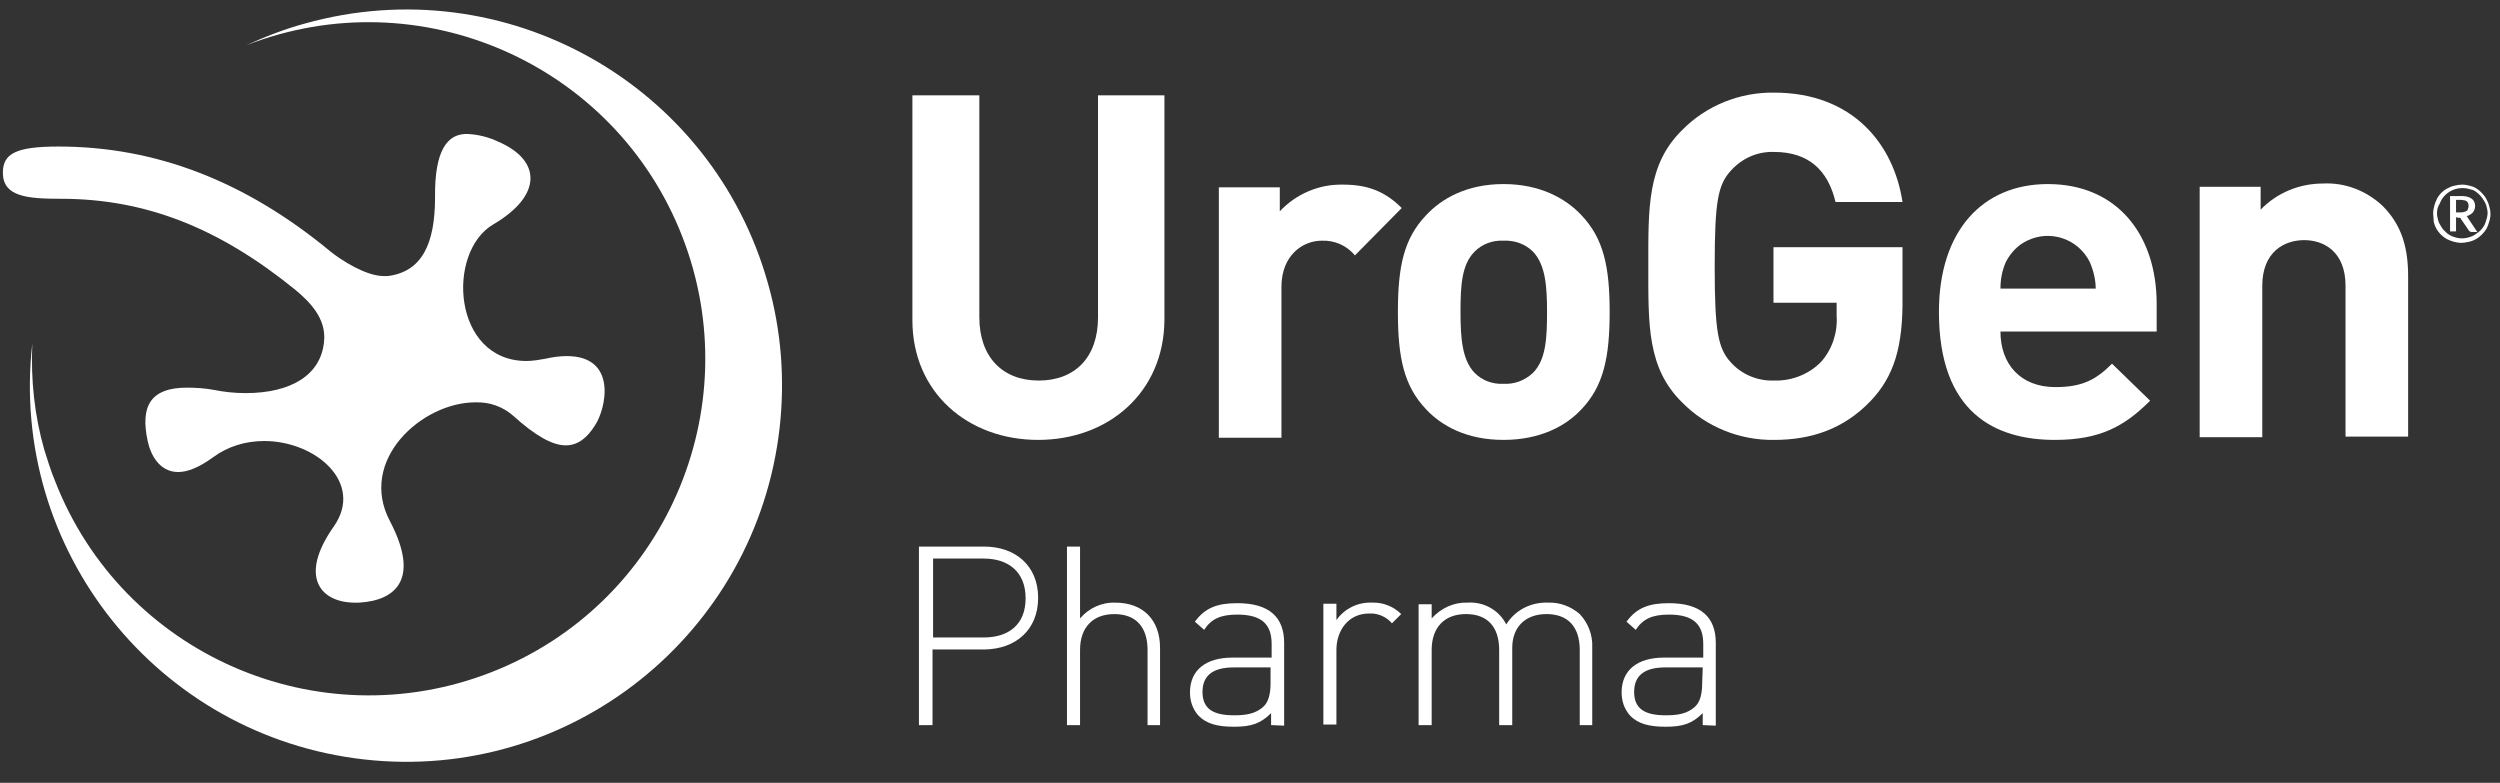 <svg width="99" height="31" viewBox="0 0 99 31" fill="none" xmlns="http://www.w3.org/2000/svg">
<rect x="0" y="0" width="99" height="31" fill="#333333" stroke="none"/>
<g clip-path="url(#clip0_4854_9648)">
<path d="M41.11 17.42C38.33 17.42 36.131 15.545 36.131 12.678V3.776H38.782V12.57C38.782 14.122 39.688 15.07 41.132 15.07C42.576 15.07 43.481 14.144 43.481 12.57V3.776H46.111V12.678C46.089 15.545 43.891 17.42 41.11 17.42Z" fill="white"/>
<path d="M53.655 10.113C53.332 9.725 52.857 9.51 52.34 9.531C51.586 9.531 50.745 10.113 50.745 11.363V17.334H48.266V7.419H50.68V8.367C51.327 7.678 52.232 7.29 53.18 7.311C54.15 7.311 54.84 7.57 55.508 8.238L53.655 10.113Z" fill="white"/>
<path fill-rule="evenodd" clip-rule="evenodd" d="M59.539 17.42C61.004 17.42 62.017 16.859 62.621 16.213C63.505 15.286 63.742 14.143 63.742 12.354C63.742 10.566 63.505 9.445 62.621 8.518C62.017 7.871 61.004 7.289 59.539 7.289C58.073 7.289 57.082 7.871 56.478 8.518C55.594 9.445 55.357 10.544 55.357 12.354C55.357 14.165 55.594 15.286 56.478 16.213C57.082 16.859 58.073 17.42 59.539 17.42ZM59.539 9.531C59.97 9.509 60.401 9.66 60.703 9.962C61.198 10.479 61.263 11.32 61.263 12.354C61.263 13.389 61.22 14.251 60.703 14.768C60.379 15.07 59.97 15.221 59.539 15.199C59.108 15.221 58.698 15.07 58.396 14.768C57.901 14.251 57.836 13.389 57.836 12.354C57.836 11.32 57.879 10.479 58.396 9.962C58.698 9.66 59.108 9.509 59.539 9.531Z" fill="white"/>
<path d="M74.067 15.889C72.989 17.01 71.696 17.42 70.252 17.42C68.894 17.441 67.558 16.902 66.609 15.932C65.23 14.575 65.273 12.872 65.273 10.544C65.273 8.216 65.23 6.513 66.609 5.155C67.558 4.185 68.894 3.647 70.252 3.668C73.377 3.668 74.994 5.716 75.339 8H72.687C72.386 6.729 71.61 6.017 70.252 6.017C69.605 5.996 69.002 6.255 68.549 6.75C68.032 7.311 67.902 7.957 67.902 10.544C67.902 13.13 68.032 13.799 68.549 14.359C68.98 14.833 69.605 15.092 70.252 15.07C70.963 15.092 71.653 14.812 72.127 14.316C72.558 13.82 72.773 13.174 72.731 12.505V11.988H70.23V9.789H75.339V11.772C75.36 13.712 75.015 14.898 74.067 15.889Z" fill="white"/>
<path fill-rule="evenodd" clip-rule="evenodd" d="M81.395 15.329C79.994 15.329 79.218 14.402 79.218 13.13H85.404V12.031C85.404 9.315 83.852 7.289 81.093 7.289C78.528 7.289 76.782 9.121 76.782 12.354C76.782 16.363 79.024 17.42 81.373 17.42C83.162 17.42 84.132 16.881 85.145 15.868L83.636 14.402C83.011 15.027 82.472 15.329 81.395 15.329ZM80.274 9.531C81.201 9.078 82.3 9.466 82.753 10.371C82.903 10.716 82.99 11.083 82.99 11.428H79.218C79.218 11.061 79.282 10.716 79.433 10.371C79.627 10.005 79.907 9.703 80.274 9.531Z" fill="white"/>
<path d="M92.883 17.312V11.32C92.883 9.962 92.022 9.509 91.245 9.509C90.469 9.509 89.586 9.962 89.586 11.32V17.312H87.107V7.397H89.521V8.302C90.168 7.634 91.051 7.267 92 7.267C92.862 7.224 93.703 7.548 94.349 8.151C95.147 8.949 95.362 9.876 95.362 10.953V17.29H92.883V17.312Z" fill="white"/>
<path fill-rule="evenodd" clip-rule="evenodd" d="M36.928 25.719H38.998C40.226 25.697 41.11 24.943 41.11 23.671C41.11 22.399 40.205 21.645 38.976 21.645H36.39V28.715H36.928V25.719ZM36.95 22.119H38.955C39.925 22.119 40.614 22.636 40.614 23.693C40.614 24.749 39.925 25.244 38.955 25.244H36.95V22.119Z" fill="white"/>
<path d="M45.443 28.715V25.74C45.443 24.813 44.968 24.318 44.128 24.318C43.287 24.318 42.77 24.835 42.77 25.74V28.715H42.252V21.645H42.77V24.49C43.115 24.081 43.632 23.843 44.171 23.865C45.27 23.865 45.938 24.555 45.938 25.654V28.715H45.443Z" fill="white"/>
<path fill-rule="evenodd" clip-rule="evenodd" d="M50.335 28.24V28.714L50.852 28.736V25.459C50.852 24.446 50.27 23.886 48.999 23.886C48.223 23.886 47.727 24.058 47.318 24.619L47.684 24.942C47.964 24.511 48.331 24.338 48.999 24.338C49.969 24.338 50.357 24.727 50.357 25.503V26.041H48.805C47.749 26.041 47.123 26.537 47.123 27.421C47.123 27.766 47.231 28.089 47.468 28.348C47.77 28.649 48.18 28.779 48.869 28.779C49.559 28.779 49.925 28.649 50.335 28.24ZM48.848 26.43H50.314V27.055C50.314 27.486 50.227 27.788 50.055 27.96C49.731 28.283 49.3 28.326 48.869 28.326C48.007 28.326 47.619 28.046 47.619 27.399C47.619 26.753 48.029 26.43 48.848 26.43Z" fill="white"/>
<path d="M55.121 24.683C54.905 24.425 54.561 24.274 54.216 24.295C53.397 24.295 52.922 24.963 52.922 25.739V28.692H52.405V23.907H52.922V24.554C53.246 24.101 53.763 23.843 54.324 23.864C54.755 23.843 55.186 24.015 55.488 24.317L55.121 24.683Z" fill="white"/>
<path d="M62.558 28.714V25.739C62.558 24.813 62.083 24.317 61.242 24.317C60.402 24.317 59.885 24.834 59.885 25.653V28.714H59.367V25.739C59.367 24.813 58.893 24.317 58.052 24.317C57.212 24.317 56.694 24.834 56.694 25.739V28.714H56.177V23.929H56.694V24.489C57.061 24.08 57.578 23.843 58.117 23.864C58.764 23.821 59.367 24.166 59.648 24.727C59.992 24.166 60.617 23.843 61.286 23.864C61.76 23.843 62.212 24.015 62.558 24.317C62.902 24.683 63.075 25.158 63.053 25.653V28.714H62.558Z" fill="white"/>
<path fill-rule="evenodd" clip-rule="evenodd" d="M67.428 28.24V28.714L67.945 28.736V25.459C67.945 24.446 67.363 23.886 66.091 23.886C65.315 23.886 64.82 24.058 64.41 24.619L64.776 24.942C65.057 24.511 65.423 24.338 66.091 24.338C67.061 24.338 67.449 24.727 67.449 25.503V26.041H65.897C64.841 26.041 64.216 26.537 64.216 27.421C64.216 27.766 64.324 28.089 64.561 28.348C64.862 28.649 65.272 28.779 65.962 28.779C66.651 28.779 67.018 28.649 67.428 28.24ZM65.94 26.43H67.428L67.406 27.055C67.406 27.486 67.32 27.788 67.147 27.96C66.824 28.283 66.393 28.326 65.962 28.326C65.1 28.326 64.712 28.046 64.712 27.399C64.712 26.753 65.121 26.43 65.94 26.43Z" fill="white"/>
<path d="M30.42 11.255C28.222 3.345 20.01 -1.289 12.078 0.931C11.28 1.147 10.504 1.448 9.75 1.793C16.604 -0.88 24.342 2.504 27.015 9.359C29.688 16.213 26.303 23.951 19.449 26.623C12.595 29.296 4.857 25.912 2.184 19.058C2.012 18.648 1.883 18.217 1.753 17.808C1.365 16.45 1.215 15.027 1.279 13.605C0.352 21.774 6.237 29.145 14.406 30.072C22.575 30.999 29.946 25.115 30.873 16.946C31.089 15.027 30.938 13.088 30.42 11.255Z" fill="white"/>
<path d="M17.228 7.807C17.228 9.661 16.711 10.76 15.353 10.933H15.202C14.491 10.933 13.521 10.308 13.09 9.963C9.706 7.161 6.149 5.803 2.313 5.803C0.632 5.803 0.114 6.083 0.114 6.837C0.114 7.786 1.063 7.872 2.421 7.872C5.805 7.872 8.714 9.057 11.689 11.472C12.228 11.924 12.939 12.592 12.831 13.541C12.702 14.856 11.516 15.567 9.727 15.567C9.296 15.567 8.887 15.524 8.456 15.438C8.111 15.373 7.744 15.351 7.4 15.351C5.977 15.351 5.546 16.063 5.848 17.464C5.955 17.981 6.3 18.692 7.055 18.692C7.421 18.692 7.874 18.52 8.434 18.11C9.016 17.679 9.727 17.464 10.46 17.464C12.508 17.464 14.426 19.123 13.219 20.848C11.818 22.831 12.68 23.865 14.06 23.865H14.211C15.72 23.779 16.625 22.895 15.439 20.632C14.168 18.218 16.711 15.933 18.823 15.933C19.384 15.912 19.922 16.106 20.332 16.472C21.216 17.27 21.884 17.636 22.401 17.636C22.875 17.636 23.242 17.356 23.565 16.839C23.996 16.192 24.47 14.101 22.444 14.101C22.164 14.101 21.862 14.144 21.582 14.209C21.345 14.252 21.086 14.295 20.849 14.295C17.918 14.295 17.659 9.984 19.535 8.885C21.453 7.764 21.474 6.363 19.729 5.609C19.362 5.436 18.953 5.329 18.543 5.307C17.702 5.264 17.207 5.975 17.228 7.807Z" fill="white"/>
<path fill-rule="evenodd" clip-rule="evenodd" d="M96.397 8.151C96.375 8.238 96.353 8.345 96.353 8.453C96.353 8.504 96.358 8.551 96.364 8.6C96.369 8.653 96.375 8.709 96.375 8.776C96.44 9.078 96.634 9.315 96.892 9.466C96.979 9.509 97.086 9.552 97.173 9.574C97.259 9.595 97.367 9.617 97.475 9.617C97.567 9.617 97.643 9.601 97.73 9.583C97.745 9.58 97.761 9.577 97.776 9.574C97.884 9.552 97.971 9.509 98.057 9.466C98.229 9.358 98.358 9.229 98.466 9.057C98.509 8.97 98.552 8.863 98.574 8.776C98.638 8.582 98.638 8.367 98.574 8.173C98.552 8.065 98.509 7.979 98.466 7.893C98.423 7.806 98.358 7.72 98.294 7.656C98.164 7.505 97.992 7.397 97.798 7.354C97.711 7.332 97.604 7.311 97.496 7.311C97.404 7.311 97.328 7.326 97.24 7.344C97.225 7.347 97.21 7.351 97.194 7.354C97.086 7.375 97 7.418 96.914 7.462C96.828 7.505 96.742 7.569 96.677 7.634C96.613 7.699 96.548 7.785 96.505 7.871C96.461 7.957 96.418 8.065 96.397 8.151ZM96.548 8.712C96.526 8.625 96.505 8.539 96.505 8.453C96.505 8.324 96.526 8.194 96.613 8.065C96.785 7.591 97.303 7.354 97.776 7.483C97.863 7.505 97.949 7.526 98.014 7.569C98.143 7.656 98.272 7.785 98.359 7.936C98.402 8 98.445 8.087 98.466 8.173C98.488 8.259 98.509 8.345 98.509 8.432C98.509 8.561 98.466 8.69 98.423 8.819C98.38 8.949 98.294 9.057 98.208 9.143C98.1 9.229 97.992 9.315 97.884 9.358C97.669 9.445 97.453 9.466 97.238 9.401C97.065 9.358 96.915 9.272 96.807 9.143C96.756 9.109 96.719 9.049 96.684 8.993C96.675 8.978 96.665 8.963 96.656 8.949C96.613 8.884 96.57 8.798 96.548 8.712ZM97.259 8.604V9.164H97.022V7.763H97.475C97.626 7.763 97.755 7.785 97.884 7.871C97.971 7.936 98.014 8.043 98.014 8.151C98.014 8.237 97.992 8.324 97.928 8.41C97.863 8.475 97.777 8.539 97.669 8.561C97.691 8.561 97.712 8.582 97.712 8.604C97.723 8.615 97.728 8.625 97.734 8.636C97.739 8.647 97.744 8.658 97.755 8.669L98.1 9.186H97.863C97.841 9.186 97.798 9.164 97.777 9.143L97.453 8.669C97.453 8.658 97.448 8.652 97.442 8.647C97.437 8.642 97.432 8.636 97.432 8.625H97.367L97.259 8.604ZM97.431 8.41H97.259V7.915H97.475C97.496 7.915 97.517 7.92 97.539 7.925C97.561 7.931 97.582 7.936 97.604 7.936C97.625 7.936 97.669 7.958 97.69 7.979C97.711 8.001 97.733 8.022 97.733 8.044C97.755 8.087 97.755 8.108 97.755 8.152C97.755 8.195 97.755 8.216 97.733 8.259C97.733 8.302 97.711 8.324 97.69 8.346C97.678 8.351 97.669 8.357 97.659 8.362C97.634 8.377 97.614 8.389 97.582 8.389C97.539 8.41 97.475 8.41 97.431 8.41Z" fill="white"/>
</g>
<defs>
<clipPath id="clip0_4854_9648">
<rect width="99" height="30.537" fill="white"/>
</clipPath>
</defs>
</svg>
